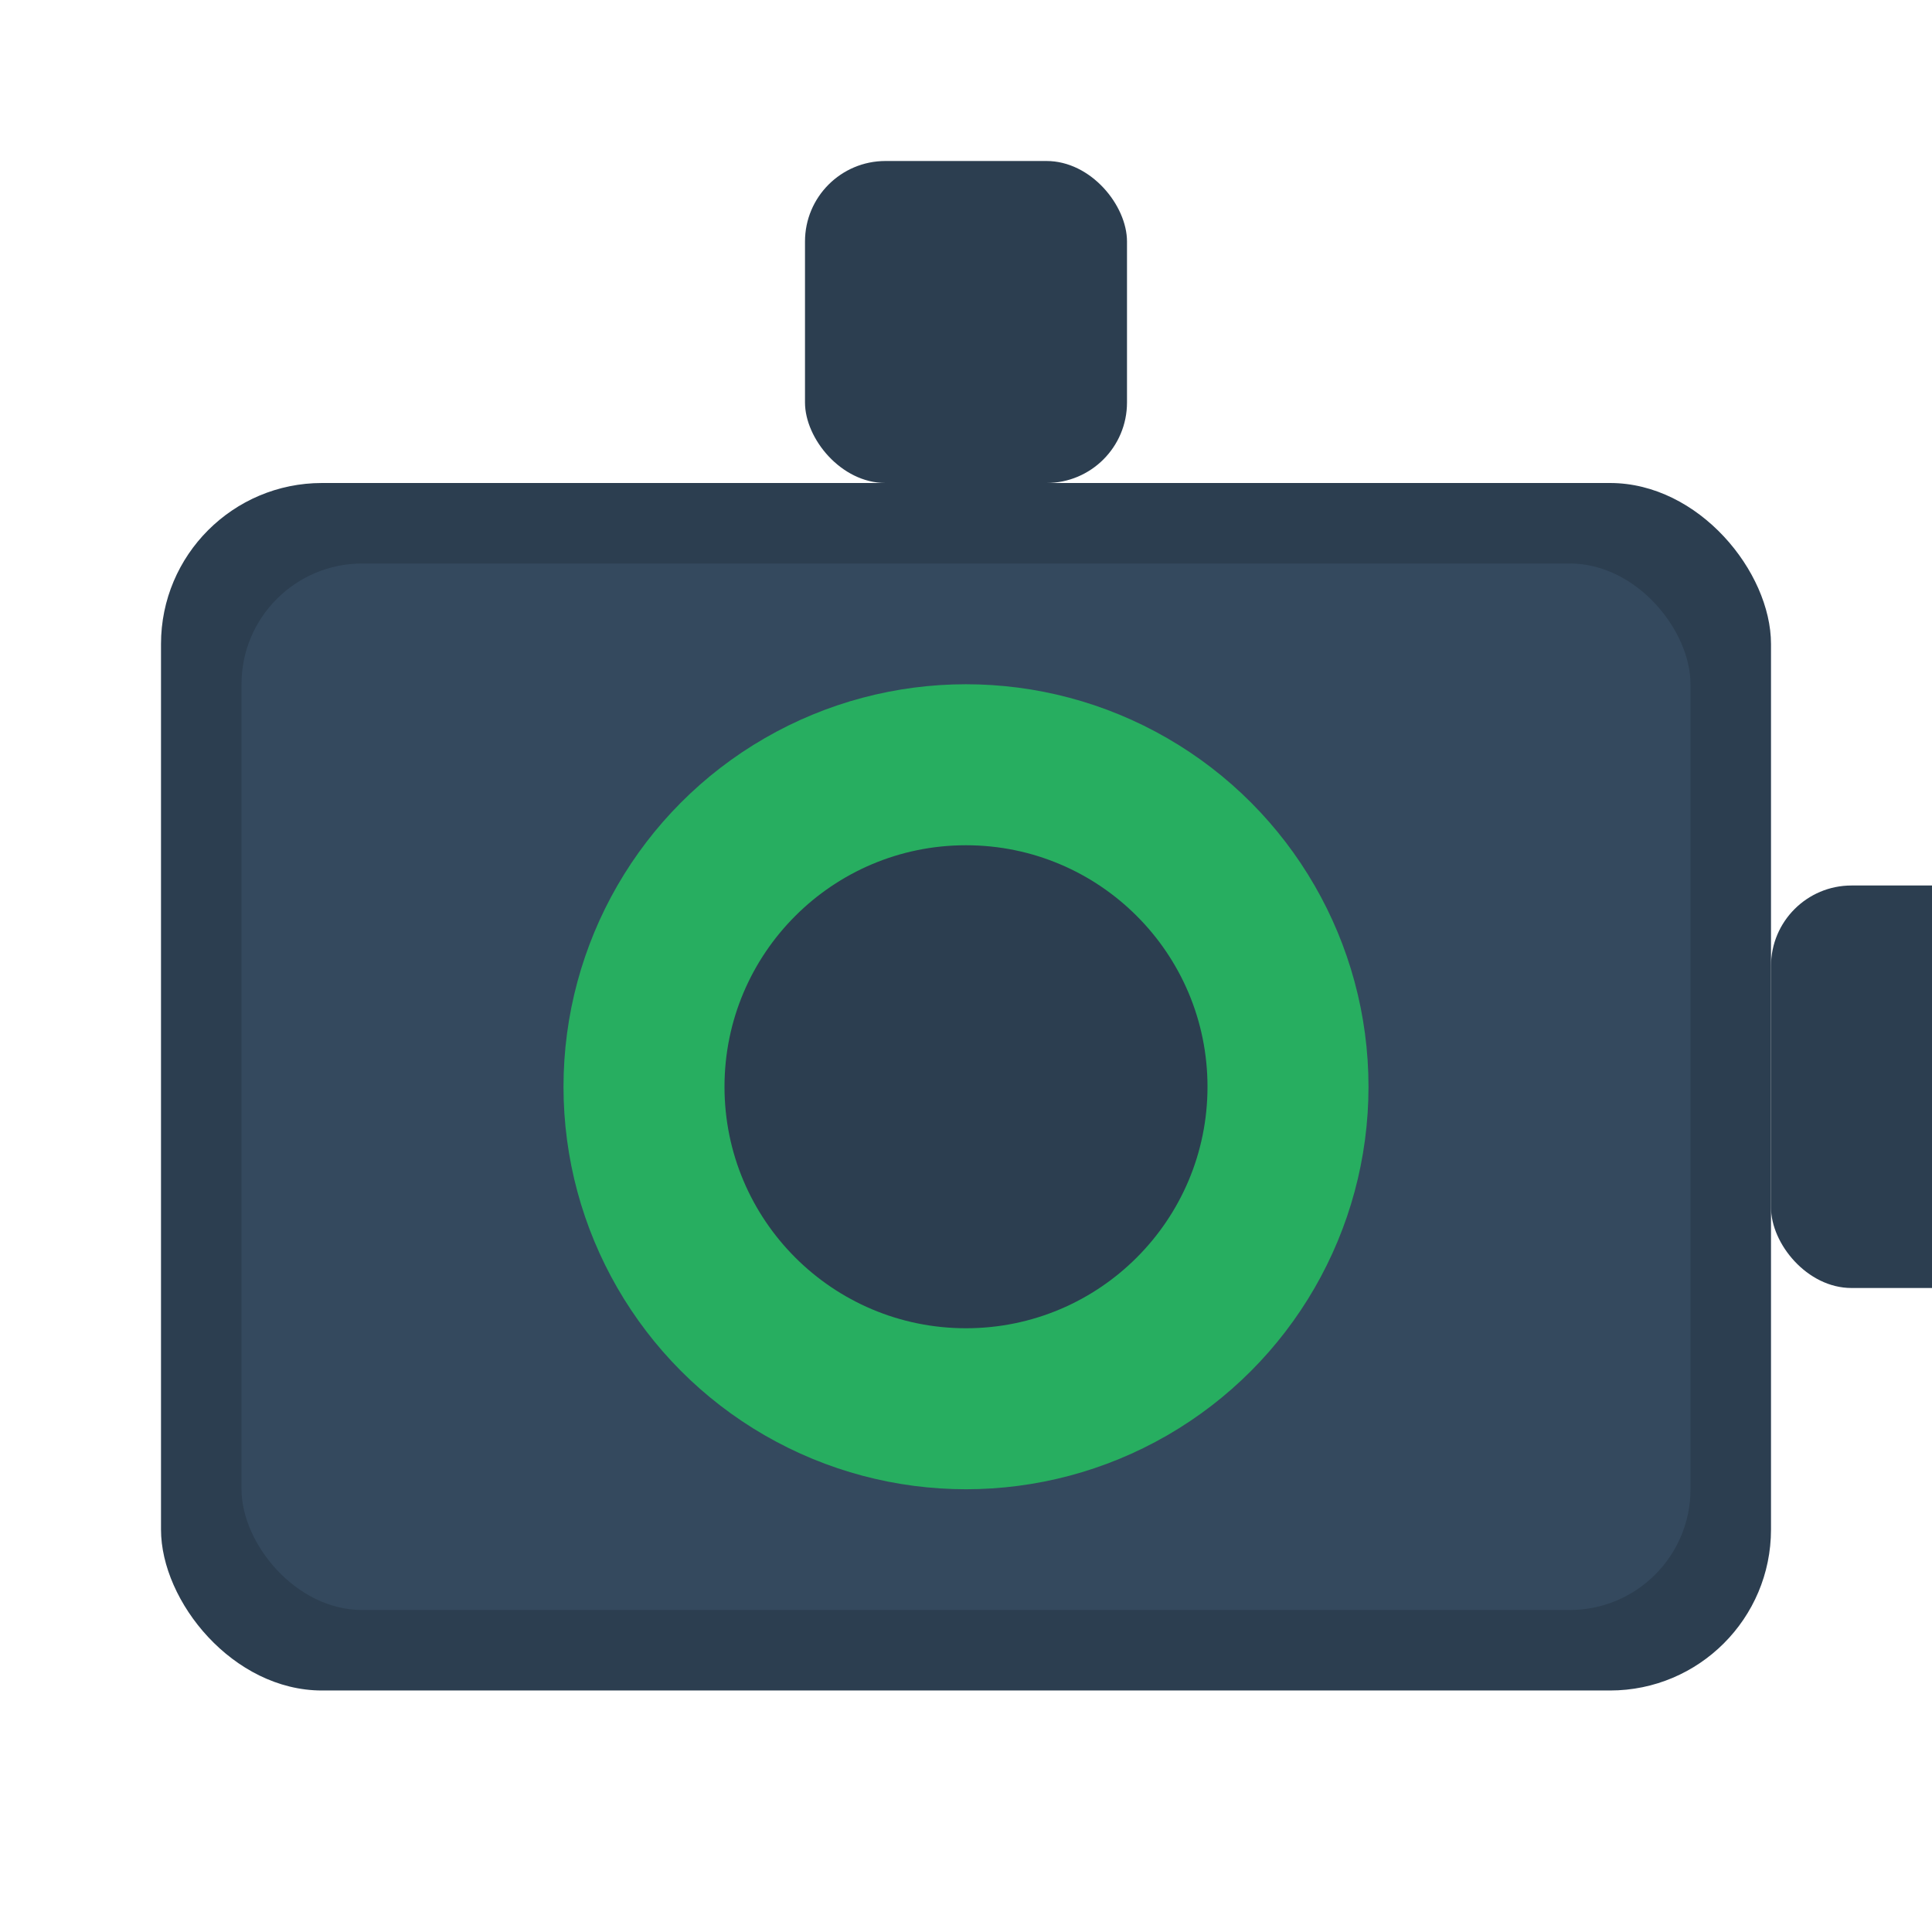 <svg xmlns="http://www.w3.org/2000/svg" width="48" height="48" viewBox="0 0 48 48">
  <!-- Camera icon for favicon -->
  <rect x="4" y="12" width="40" height="30" rx="4" fill="#2c3e50"/>
  <rect x="6" y="14" width="36" height="26" rx="3" fill="#34495e"/>
  <circle cx="24" cy="27" r="10" fill="#27ae60"/>
  <circle cx="24" cy="27" r="6" fill="#2c3e50"/>
  <rect x="44" y="22" width="10" height="10" rx="2" fill="#2c3e50"/>
  <rect x="20" y="4" width="8" height="8" rx="2" fill="#2c3e50"/>
</svg>
